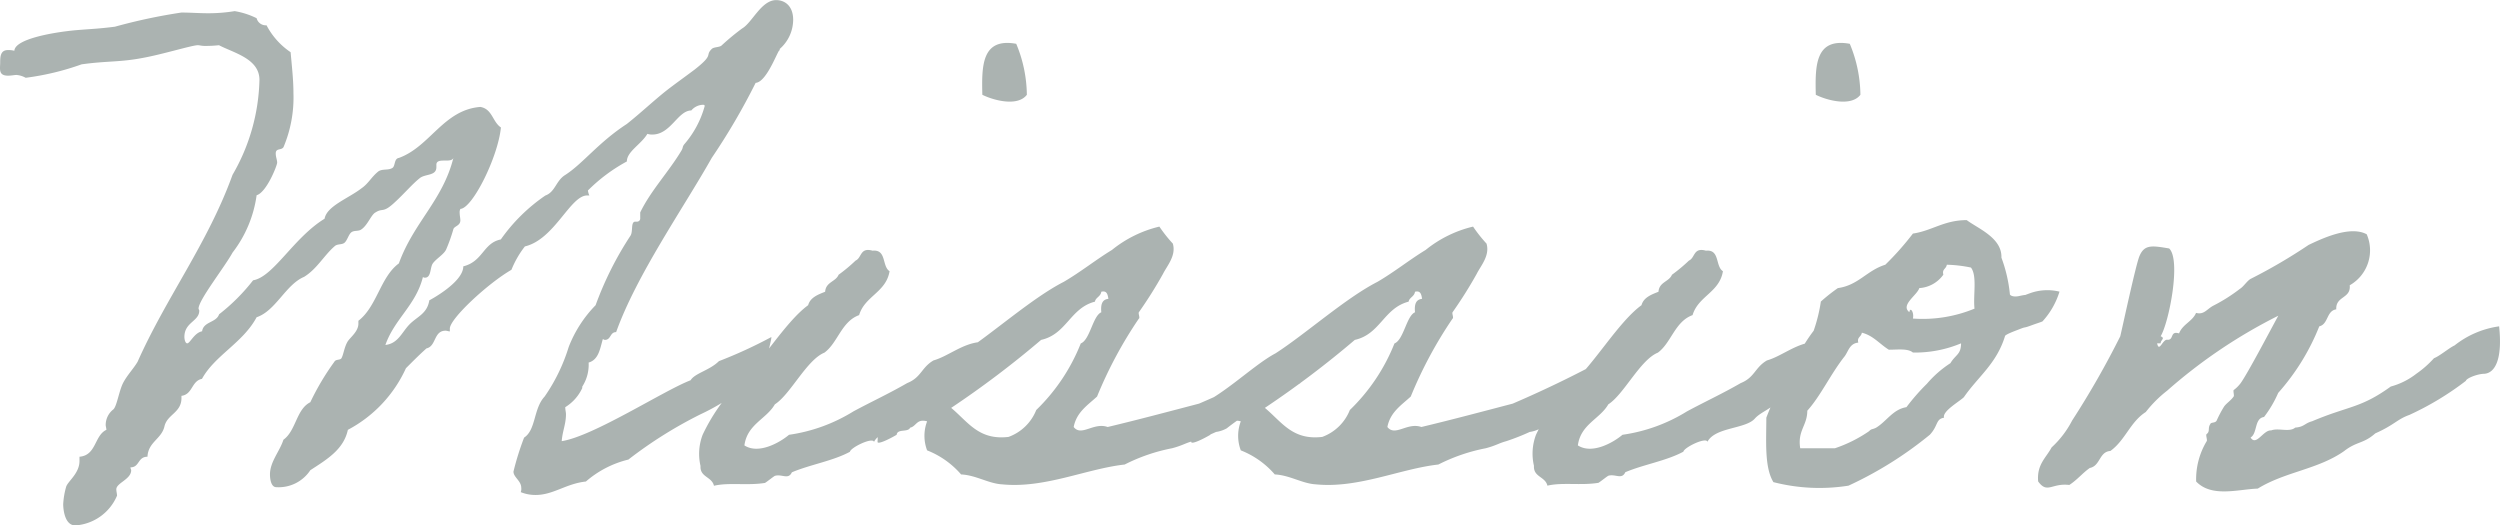 <svg xmlns="http://www.w3.org/2000/svg" width="123.567" height="25.97" viewBox="0 0 123.567 25.97"><path d="M34.195-6.475c-.455.455-1.19.595-1.4.945C31.5-5.04,28-2.765,26.425-2.52c.035-.49.21-.84.21-1.33,0-.105-.035-.21-.035-.35a2.183,2.183,0,0,0,.84-.945v-.07a2,2,0,0,0,.315-1.19c.49-.14.56-.665.7-1.155.035,0,.07.035.1.035.315,0,.245-.385.56-.385,1.015-2.835,3.325-6.125,4.725-8.61a32.184,32.184,0,0,0,2.17-3.71c.595-.035,1.19-1.89,1.19-1.575v-.1a1.93,1.93,0,0,0,.665-1.435c0-.735-.455-.98-.84-.98-.735,0-1.19,1.12-1.68,1.4a11.678,11.678,0,0,0-1.015.84c-.1.1-.385.07-.49.175-.35.35.14.245-.84,1.015-.56.42-.91.665-1.365,1.015-.665.525-1.33,1.155-1.995,1.68-1.4.91-2.17,1.96-3.045,2.52-.455.28-.49.84-.98,1.015a8.668,8.668,0,0,0-2.2,2.17c-.875.175-.875,1.085-1.855,1.33,0,.8-1.68,1.68-1.68,1.68-.105.665-.6.8-.98,1.19s-.56.945-1.19,1.015c.455-1.295,1.505-1.96,1.855-3.36a.129.129,0,0,0,.1.035c.315,0,.245-.49.385-.7.175-.245.56-.455.665-.7a8.076,8.076,0,0,0,.35-.98c.035-.175.35-.175.35-.455,0-.1-.035-.245-.035-.385A.316.316,0,0,1,21.42-14c.595-.035,1.855-2.555,2-4.025-.42-.28-.42-.91-1.015-1.015-1.82.14-2.485,1.96-4.025,2.52-.245.035-.175.385-.315.49-.21.14-.49.035-.7.175-.35.28-.49.6-.84.84-.63.49-1.715.875-1.82,1.5-1.54.945-2.52,2.87-3.535,3.045a9.541,9.541,0,0,1-1.68,1.68c-.14.42-.77.35-.84.84-.385.07-.595.595-.735.595-.1,0-.14-.21-.14-.315,0-.735.735-.77.735-1.3,0-.035-.035-.07-.035-.105,0-.42,1.3-2.065,1.68-2.765a5.964,5.964,0,0,0,1.19-2.835c.49-.14,1.015-1.47,1.015-1.61s-.07-.28-.07-.455c0-.28.28-.14.385-.315a6.305,6.305,0,0,0,.49-2.66c0-.63-.07-1.26-.14-2.03a3.636,3.636,0,0,1-1.19-1.33.466.466,0,0,1-.49-.35,3.847,3.847,0,0,0-1.085-.35,7.984,7.984,0,0,1-1.33.105c-.42,0-.875-.035-1.3-.035a27.566,27.566,0,0,0-3.29.7c-.84.105-1.12.105-1.96.175-1.05.1-2.975.42-3.01,1.015a1.08,1.08,0,0,0-.315-.035c-.35,0-.385.28-.385.6s-.105.665.385.665c.175,0,.315-.035.42-.035a1.115,1.115,0,0,1,.455.14,13.128,13.128,0,0,0,2.765-.665c1.26-.175,1.89-.1,3.01-.315.98-.175,2.45-.63,2.73-.63.105,0,.175.035.35.035a6.354,6.354,0,0,0,.7-.035c.735.385,2,.665,2,1.715a9.754,9.754,0,0,1-1.33,4.69C8.925-12.285,6.895-9.66,5.46-6.44c-.21.35-.49.63-.7,1.015s-.315,1.155-.49,1.33a.978.978,0,0,0-.385.77c0,.07.035.175.035.245-.6.28-.49,1.26-1.33,1.33v.21c0,.63-.6,1.015-.665,1.295a3.825,3.825,0,0,0-.14.84c0,.245.07,1.05.6,1.05A2.417,2.417,0,0,0,4.445.175c0-.1-.035-.21-.035-.315,0-.315.735-.49.735-.945,0-.035-.035-.07-.035-.14.455,0,.35-.525.84-.525.035-.735.7-.875.84-1.505.14-.595.84-.665.84-1.4V-4.76c.56-.07.49-.735,1.015-.84.63-1.155,2.03-1.785,2.7-3.045.945-.315,1.435-1.61,2.345-1.995.63-.385.98-1.05,1.5-1.505.14-.14.35-.07.49-.175s.21-.42.35-.525.35-.035.49-.14c.315-.21.49-.735.7-.84.385-.245.35.07.98-.525.42-.385.84-.875,1.19-1.155.28-.245.84-.105.84-.56v-.14c.035-.35.735-.035.84-.315-.525,2.1-1.96,3.185-2.695,5.215-.91.665-1.085,2.135-2,2.835v.14c0,.385-.385.665-.525.875-.175.28-.21.665-.315.84-.07.1-.28.035-.35.175A12.519,12.519,0,0,0,14-4.445c-.7.35-.7,1.4-1.33,1.855-.175.56-.665,1.085-.665,1.715,0,.175.035.63.315.63A1.877,1.877,0,0,0,14-1.085c.805-.525,1.645-1.015,1.855-1.995a6.465,6.465,0,0,0,2.87-3.045c.49-.49.665-.665,1.015-.98.49-.105.35-.875.945-.875.07,0,.14.035.21.035v-.14c0-.49,1.89-2.24,3.045-2.905a4.725,4.725,0,0,1,.665-1.155c1.47-.35,2.24-2.52,3.08-2.52h.105a.89.89,0,0,1-.07-.245,8.281,8.281,0,0,1,1.925-1.435c0-.49.7-.84,1.015-1.365a.683.683,0,0,0,.245.035c.91,0,1.26-1.19,1.925-1.19a.779.779,0,0,1,.56-.28c.07,0,.1,0,.1.07a4.828,4.828,0,0,1-1.015,1.89c-.1.14-.035.14-.14.315-.63,1.05-1.505,1.96-2.03,3.045v.28a.158.158,0,0,1-.14.175h-.1c-.245,0-.1.49-.245.7A16.538,16.538,0,0,0,28.1-9.24a6.107,6.107,0,0,0-1.33,2.065,8.836,8.836,0,0,1-1.19,2.45c-.56.6-.42,1.645-1.015,2.03a13.826,13.826,0,0,0-.525,1.68c0,.28.385.455.385.8A.444.444,0,0,1,24.4,0a1.944,1.944,0,0,0,.735.14c.875,0,1.5-.56,2.485-.665a5,5,0,0,1,2.1-1.085,21.307,21.307,0,0,1,3.57-2.24A10.642,10.642,0,0,0,36.47-6.125V-6.16c0-.21.35-1.435.315-1.505A22.742,22.742,0,0,1,34.195-6.475ZM44.205-3.64c.28-.315.84-.49,1.085-.84,1.575-.8,2.205-1.855,1.82-2.94-.875.07-1.575.7-2.31.91-.6.35-.6.84-1.3,1.12-.91.525-1.75.91-2.66,1.4A8.23,8.23,0,0,1,37.66-2.835c-.455.385-1.505.98-2.205.525.14-1.05,1.085-1.3,1.505-2.03.77-.49,1.575-2.2,2.45-2.555.665-.49.84-1.54,1.715-1.855.28-.945,1.33-1.12,1.505-2.17-.385-.245-.14-1.085-.84-1.015-.63-.175-.525.35-.84.49a8.093,8.093,0,0,1-.84.7c-.14.35-.63.35-.665.84-.35.14-.735.28-.84.665-1.155.84-2.38,2.975-3.465,3.885a9.264,9.264,0,0,0-1.75,2.52,2.645,2.645,0,0,0-.105,1.54c-.035.56.56.525.665.98.735-.175,1.645,0,2.52-.14.07-.035.42-.315.49-.35.35-.105.665.21.84-.175.91-.385,2.03-.56,2.87-1.015.035-.21,1.12-.735,1.19-.49C42.245-3.22,43.75-3.115,44.205-3.64Zm3.01-16c.56.28,1.75.595,2.2,0a6.7,6.7,0,0,0-.525-2.52C47.18-22.47,47.18-21.07,47.215-19.635ZM42.98-2.835c.035-.315.56-.105.665-.35.315-.07.315-.455.84-.315a2.027,2.027,0,0,0,0,1.435,4.3,4.3,0,0,1,1.68,1.19c.735.035,1.365.455,2.03.49,2.1.21,4.165-.77,6.055-.98a8.888,8.888,0,0,1,2.345-.805c.525-.14.63-.245,1.015-.35a11.323,11.323,0,0,0,1.155-.455,1.548,1.548,0,0,0,.525-.175,13.085,13.085,0,0,1,1.26-.875,2.024,2.024,0,0,1,.49-.175c.1,0,.42-.28.525-.315.35-.14.875-.735,1.26-.875.245.21.105-.7.105-1.435a55.3,55.3,0,0,1-5.005,2.45c-1.47.385-3.045.805-4.515,1.155-.7-.245-1.3.49-1.68,0,.14-.735.7-1.085,1.155-1.505a20.848,20.848,0,0,1,2.065-3.85c.07-.035-.035-.245,0-.315a21.362,21.362,0,0,0,1.19-1.89c.21-.42.665-.91.49-1.505a6.975,6.975,0,0,1-.665-.84A5.9,5.9,0,0,0,53.62-11.97c-.805.49-1.54,1.085-2.38,1.575-1.575.805-3.57,2.59-5.04,3.535-1.19.63-2.835,2.345-4.235,2.73a8.388,8.388,0,0,1,.07,1.645C42.035-2.345,42.56-2.59,42.98-2.835Zm5.53.105c-1.47.175-1.995-.735-2.835-1.435a47.684,47.684,0,0,0,4.445-3.36c1.26-.28,1.435-1.575,2.66-1.89.035-.21.28-.245.315-.49.28-.07.315.14.35.35-.315.035-.385.28-.35.665-.42.175-.56,1.365-1.015,1.54a9.387,9.387,0,0,1-2.2,3.29A2.326,2.326,0,0,1,48.51-2.73Zm9.975-.105c.035-.315.56-.105.665-.35.315-.07.315-.455.84-.315a2.027,2.027,0,0,0,0,1.435,4.3,4.3,0,0,1,1.68,1.19c.735.035,1.365.455,2.03.49,2.1.21,4.165-.77,6.055-.98A8.888,8.888,0,0,1,72.1-2.17c.525-.14.63-.245,1.015-.35a11.323,11.323,0,0,0,1.155-.455,1.548,1.548,0,0,0,.525-.175,13.085,13.085,0,0,1,1.26-.875,2.024,2.024,0,0,1,.49-.175c.105,0,.42-.28.525-.315.35-.14.875-.735,1.26-.875.245.21.1-.7.1-1.435a55.3,55.3,0,0,1-5,2.45c-1.47.385-3.045.805-4.515,1.155-.7-.245-1.295.49-1.68,0,.14-.735.7-1.085,1.155-1.505a20.848,20.848,0,0,1,2.065-3.85c.07-.035-.035-.245,0-.315a21.365,21.365,0,0,0,1.19-1.89c.21-.42.665-.91.49-1.505a6.975,6.975,0,0,1-.665-.84,5.9,5.9,0,0,0-2.345,1.155c-.805.49-1.54,1.085-2.38,1.575-1.575.805-3.57,2.59-5.04,3.535-1.19.63-2.835,2.345-4.235,2.73a8.388,8.388,0,0,1,.07,1.645C57.54-2.345,58.065-2.59,58.485-2.835Zm5.53.105c-1.47.175-1.995-.735-2.835-1.435a47.684,47.684,0,0,0,4.445-3.36c1.26-.28,1.435-1.575,2.66-1.89.035-.21.28-.245.315-.49.28-.07.315.14.35.35-.315.035-.385.28-.35.665-.42.175-.56,1.365-1.015,1.54A9.387,9.387,0,0,1,65.38-4.06,2.326,2.326,0,0,1,64.015-2.73ZM85.4-3.64c.28-.315.84-.49,1.085-.84,1.575-.8,2.2-1.855,1.82-2.94-.875.07-1.575.7-2.31.91-.6.35-.6.84-1.295,1.12-.91.525-1.75.91-2.66,1.4a8.23,8.23,0,0,1-3.185,1.155c-.455.385-1.5.98-2.205.525.14-1.05,1.085-1.3,1.505-2.03.77-.49,1.575-2.2,2.45-2.555.665-.49.84-1.54,1.715-1.855.28-.945,1.33-1.12,1.5-2.17-.385-.245-.14-1.085-.84-1.015-.63-.175-.525.35-.84.49a8.094,8.094,0,0,1-.84.7c-.14.35-.63.35-.665.84-.35.14-.735.28-.84.665-1.155.84-2.38,2.975-3.465,3.885a9.263,9.263,0,0,0-1.75,2.52A2.645,2.645,0,0,0,74.48-1.3c-.035.56.56.525.665.98.735-.175,1.645,0,2.52-.14.07-.035.42-.315.49-.35.35-.105.665.21.84-.175.91-.385,2.03-.56,2.87-1.015.035-.21,1.12-.735,1.19-.49C83.44-3.22,84.945-3.115,85.4-3.64Zm3.01-16c.56.28,1.75.595,2.205,0a6.7,6.7,0,0,0-.525-2.52C88.375-22.47,88.375-21.07,88.41-19.635Zm-.1,11.655a8.1,8.1,0,0,0-1.155,2.1c-.1.21-.035.455-.175.665-.07.14-.42.21-.49.35a12.227,12.227,0,0,0-.525,1.19c0,1.155-.1,2.45.35,3.185a9.145,9.145,0,0,0,3.71.175,18.654,18.654,0,0,0,4.025-2.52c.42-.455.28-.77.7-.84-.105-.315.77-.805.98-1.015.7-1.015,1.61-1.645,2.03-3.01,0-.035.07-.105.63-.315.525-.21.175-.035.735-.245.28-.1.42-.14.49-.175a3.842,3.842,0,0,0,.84-1.47,2.526,2.526,0,0,0-1.435.07c-.49.175-.035.035-.525.14-.28.07-.455,0-.49-.07a7.174,7.174,0,0,0-.42-1.82c.035-.98-1.155-1.435-1.715-1.855-1.12,0-1.715.525-2.66.665a14.3,14.3,0,0,1-1.365,1.54c-.91.28-1.33,1.015-2.345,1.155a8.708,8.708,0,0,0-.84.665A7.832,7.832,0,0,1,88.305-7.98Zm6.58-3.255a6.513,6.513,0,0,1,1.19.14c.315.42.1,1.365.175,2.03a6.715,6.715,0,0,1-3.045.49c.07-.315-.14-.6-.175-.315-.455-.35.385-.84.49-1.19a1.579,1.579,0,0,0,1.19-.665C94.64-11.025,94.85-11.025,94.885-11.235Zm-4.2,3.36c.56.14.875.56,1.33.84.455,0,.945-.07,1.19.14a5.89,5.89,0,0,0,2.38-.455c0,.56-.28.56-.525.98A5.346,5.346,0,0,0,93.9-5.355,10.427,10.427,0,0,0,92.89-4.2c-.665.105-.98.7-1.5,1.015-.21.105-.21.035-.35.175a6.824,6.824,0,0,1-1.68.84H87.64c-.14-.875.35-1.12.35-1.855.665-.735,1.155-1.82,1.855-2.7.175-.245.245-.63.665-.665C90.44-7.665,90.65-7.665,90.685-7.875ZM120.54-5.5c.035-.14.6-.35.91-.35.525-.035.91-.7.735-2.345a4.552,4.552,0,0,0-2.205.945c-.245.105-.735.525-1.015.63a5.036,5.036,0,0,1-.875.77,3.553,3.553,0,0,1-1.26.63c-1.505,1.085-2.065.945-3.885,1.715-.385.105-.385.28-.84.315-.28.245-.84,0-1.19.14-.385-.035-.735.8-1.015.35.35-.21.175-.945.665-1.015a5.61,5.61,0,0,0,.7-1.19,11.1,11.1,0,0,0,2.03-3.29c.455-.105.35-.77.84-.84-.035-.665.735-.525.665-1.19a1.986,1.986,0,0,0,.84-2.52c-.84-.455-2.275.245-2.87.525a26.639,26.639,0,0,1-2.87,1.68c-.175.1-.35.385-.525.49a8.273,8.273,0,0,1-1.33.84c-.315.175-.455.455-.84.35-.175.42-.665.56-.84,1.015-.455-.14-.245.315-.56.315-.245-.07-.42.665-.525.175h.175c0-.175.245-.245,0-.35.42-.7,1.015-3.78.42-4.34-.84-.14-1.225-.21-1.47.385-.175.42-.805,3.36-.945,3.955a43.119,43.119,0,0,1-2.38,4.165,4.791,4.791,0,0,1-1.015,1.33c-.28.525-.735.84-.665,1.68.455.63.665.07,1.54.175.385-.245.665-.6,1.015-.84.525-.105.455-.8,1.015-.84.735-.525.98-1.435,1.75-1.925a5.962,5.962,0,0,1,1.05-1.05,25.682,25.682,0,0,1,5.5-3.71c-.42.77-1.505,2.835-1.855,3.325a1.659,1.659,0,0,1-.35.35c-.035.035.035.28,0,.315-.14.21-.385.35-.49.525a5.757,5.757,0,0,0-.35.665c-.07.14-.28.07-.315.175-.14.21,0,.35-.175.49-.07.035.035.28,0,.35a3.646,3.646,0,0,0-.525,2c.77.8,2.065.385,3.045.35,1.365-.84,2.975-.945,4.27-1.855.63-.49.945-.35,1.54-.875.945-.42,1.085-.7,1.68-.91A14.485,14.485,0,0,0,120.54-5.5Z" transform="translate(1.339 24.325)" fill="#abb3b1"/></svg>